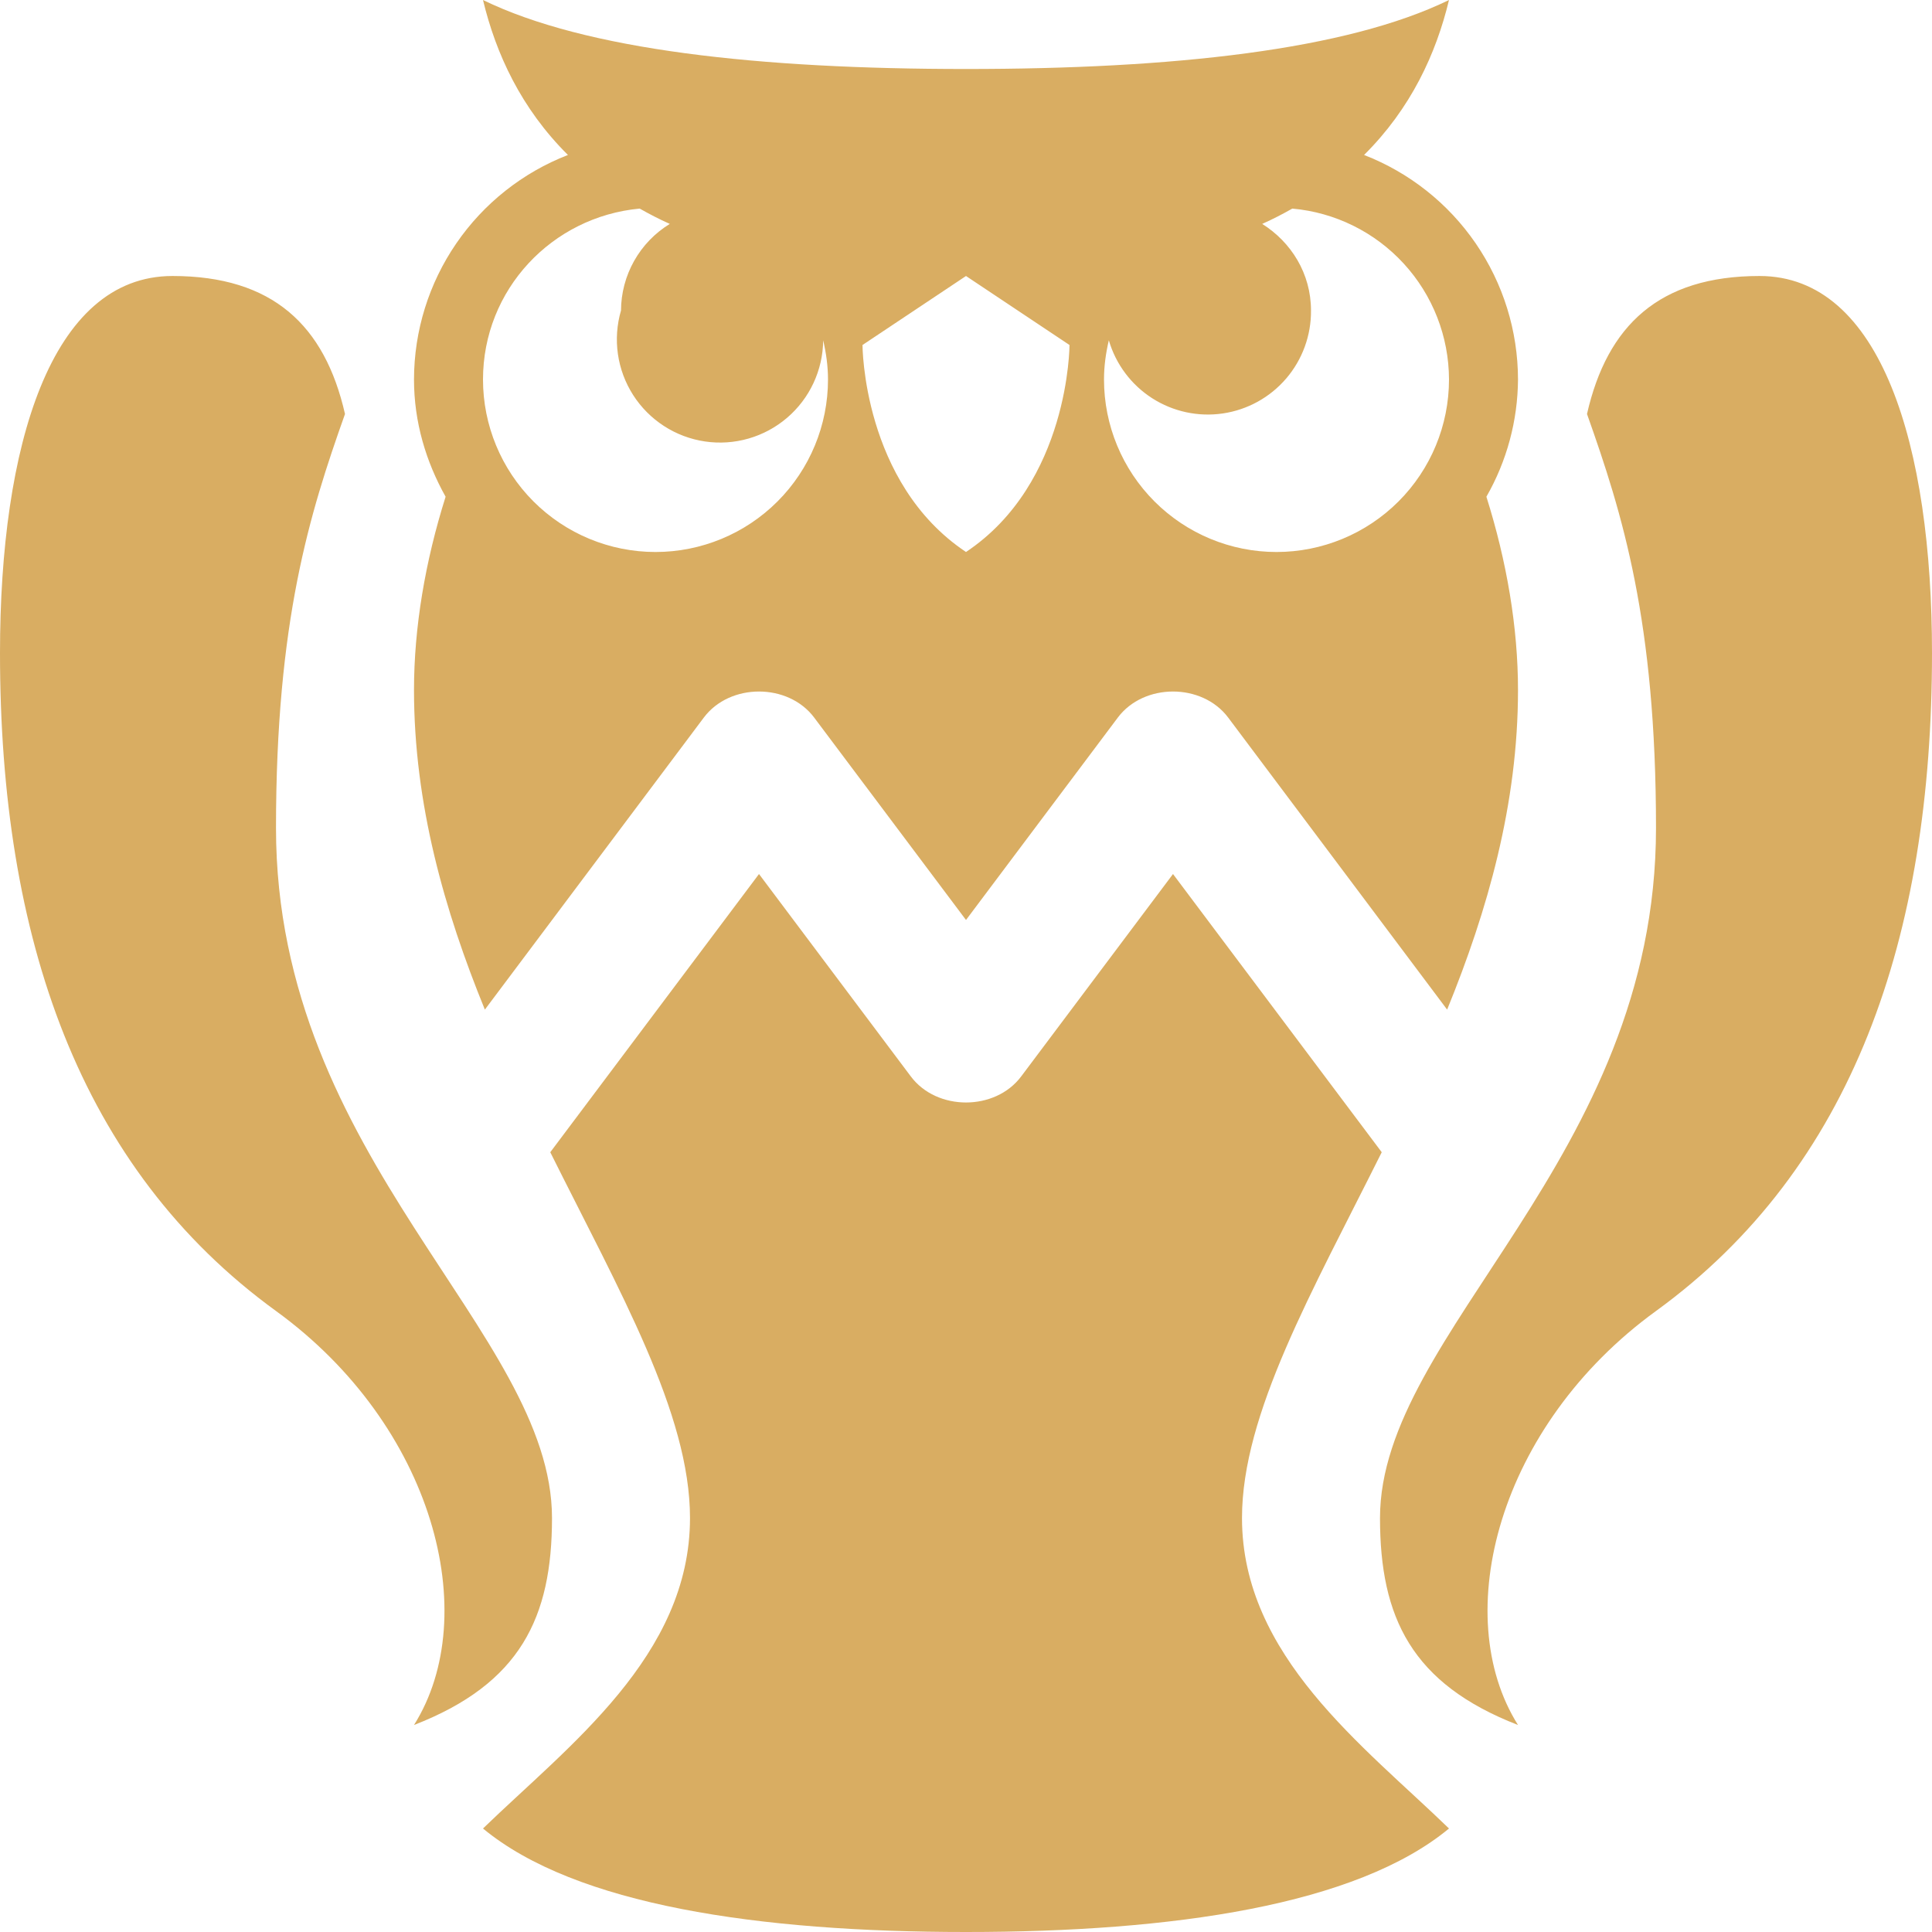 <?xml version="1.0" encoding="UTF-8"?> <svg xmlns="http://www.w3.org/2000/svg" width="300" height="300" viewBox="0 0 300 300" fill="none"><path d="M192.857 235.714C192.857 219.504 203.754 200.582 214.554 178.918L182.143 135.718L158.571 167.143C154.532 172.543 145.468 172.543 141.429 167.143L117.857 135.718L85.446 178.918C96.246 200.582 107.143 219.504 107.143 235.714C107.143 257.143 88.243 271.093 75 283.929C89.379 295.832 117.857 300 150 300C182.143 300 210.621 295.832 225 283.929C211.757 271.093 192.857 257.143 192.857 235.714ZM273.214 42.857C257.679 42.857 249.568 50.507 246.429 64.286C251.936 79.789 257.143 96.429 257.143 128.571C257.143 180.021 214.286 206.807 214.286 235.714C214.286 251.164 219.204 261.45 235.714 267.857C225 250.821 232.618 221.379 257.143 203.571C287.732 181.361 300 145.554 300 101.411C300 69.268 292.136 42.857 273.214 42.857ZM85.714 235.714C85.714 206.807 42.857 180.021 42.857 128.571C42.857 96.429 48.064 79.789 53.571 64.286C50.432 50.507 42.321 42.857 26.786 42.857C7.864 42.857 0 69.268 0 101.411C0 145.554 12.268 181.361 42.857 203.571C67.382 221.379 75 250.821 64.286 267.857C80.796 261.45 85.714 251.164 85.714 235.714ZM99.332 32.389C100.8 33.225 102.354 34.029 104.004 34.768C101.7 36.178 99.796 38.154 98.47 40.507C97.144 42.861 96.442 45.513 96.429 48.214C95.787 50.412 95.624 52.721 95.95 54.987C96.276 57.253 97.084 59.423 98.32 61.35C99.555 63.277 101.19 64.917 103.113 66.159C105.036 67.402 107.203 68.217 109.468 68.551C111.733 68.885 114.043 68.73 116.242 68.095C118.442 67.461 120.48 66.362 122.219 64.874C123.959 63.385 125.359 61.541 126.325 59.466C127.291 57.391 127.802 55.132 127.821 52.843C128.282 54.804 128.571 56.829 128.571 58.929C128.571 66.033 125.749 72.846 120.726 77.869C115.703 82.892 108.89 85.714 101.786 85.714C94.682 85.714 87.869 82.892 82.845 77.869C77.822 72.846 75 66.033 75 58.929C75 44.979 85.704 33.654 99.332 32.389ZM150 42.857L166.071 53.571C166.071 53.571 166.071 75 150 85.714C133.929 75 133.929 53.571 133.929 53.571L150 42.857ZM172.179 52.843C173.263 56.555 175.653 59.749 178.909 61.837C182.164 63.924 186.065 64.763 189.891 64.199C193.716 63.635 197.209 61.706 199.724 58.768C202.238 55.83 203.605 52.081 203.571 48.214C203.571 42.493 200.507 37.607 195.996 34.768C197.646 34.029 199.2 33.225 200.668 32.389C207.303 32.98 213.478 36.03 217.98 40.94C222.482 45.851 224.986 52.267 225 58.929C225 66.033 222.178 72.846 217.155 77.869C212.131 82.892 205.318 85.714 198.214 85.714C191.11 85.714 184.297 82.892 179.274 77.869C174.251 72.846 171.429 66.033 171.429 58.929C171.429 56.829 171.718 54.804 172.179 52.843ZM75.289 156.771L109.286 111.429C113.325 106.029 122.389 106.029 126.429 111.429L150 142.854L173.571 111.429C177.611 106.029 186.675 106.029 190.714 111.429L224.711 156.771C230.989 141.386 235.714 124.864 235.714 107.143C235.714 97.436 233.979 87.193 230.807 77.132C233.983 71.588 235.673 65.318 235.714 58.929C235.705 51.386 233.418 44.022 229.152 37.801C224.887 31.58 218.843 26.792 211.811 24.064C219.096 16.832 222.996 8.336 225 0C209.068 7.768 182.143 10.714 150 10.714C117.857 10.714 90.932 7.768 75 0C77.004 8.336 80.904 16.832 88.189 24.064C81.157 26.792 75.113 31.58 70.848 37.801C66.582 44.022 64.295 51.386 64.286 58.929C64.286 65.571 66.161 71.711 69.193 77.132C66.021 87.193 64.286 97.436 64.286 107.143C64.286 124.864 69.011 141.386 75.289 156.771Z" fill="#D9AD62"></path></svg> 
